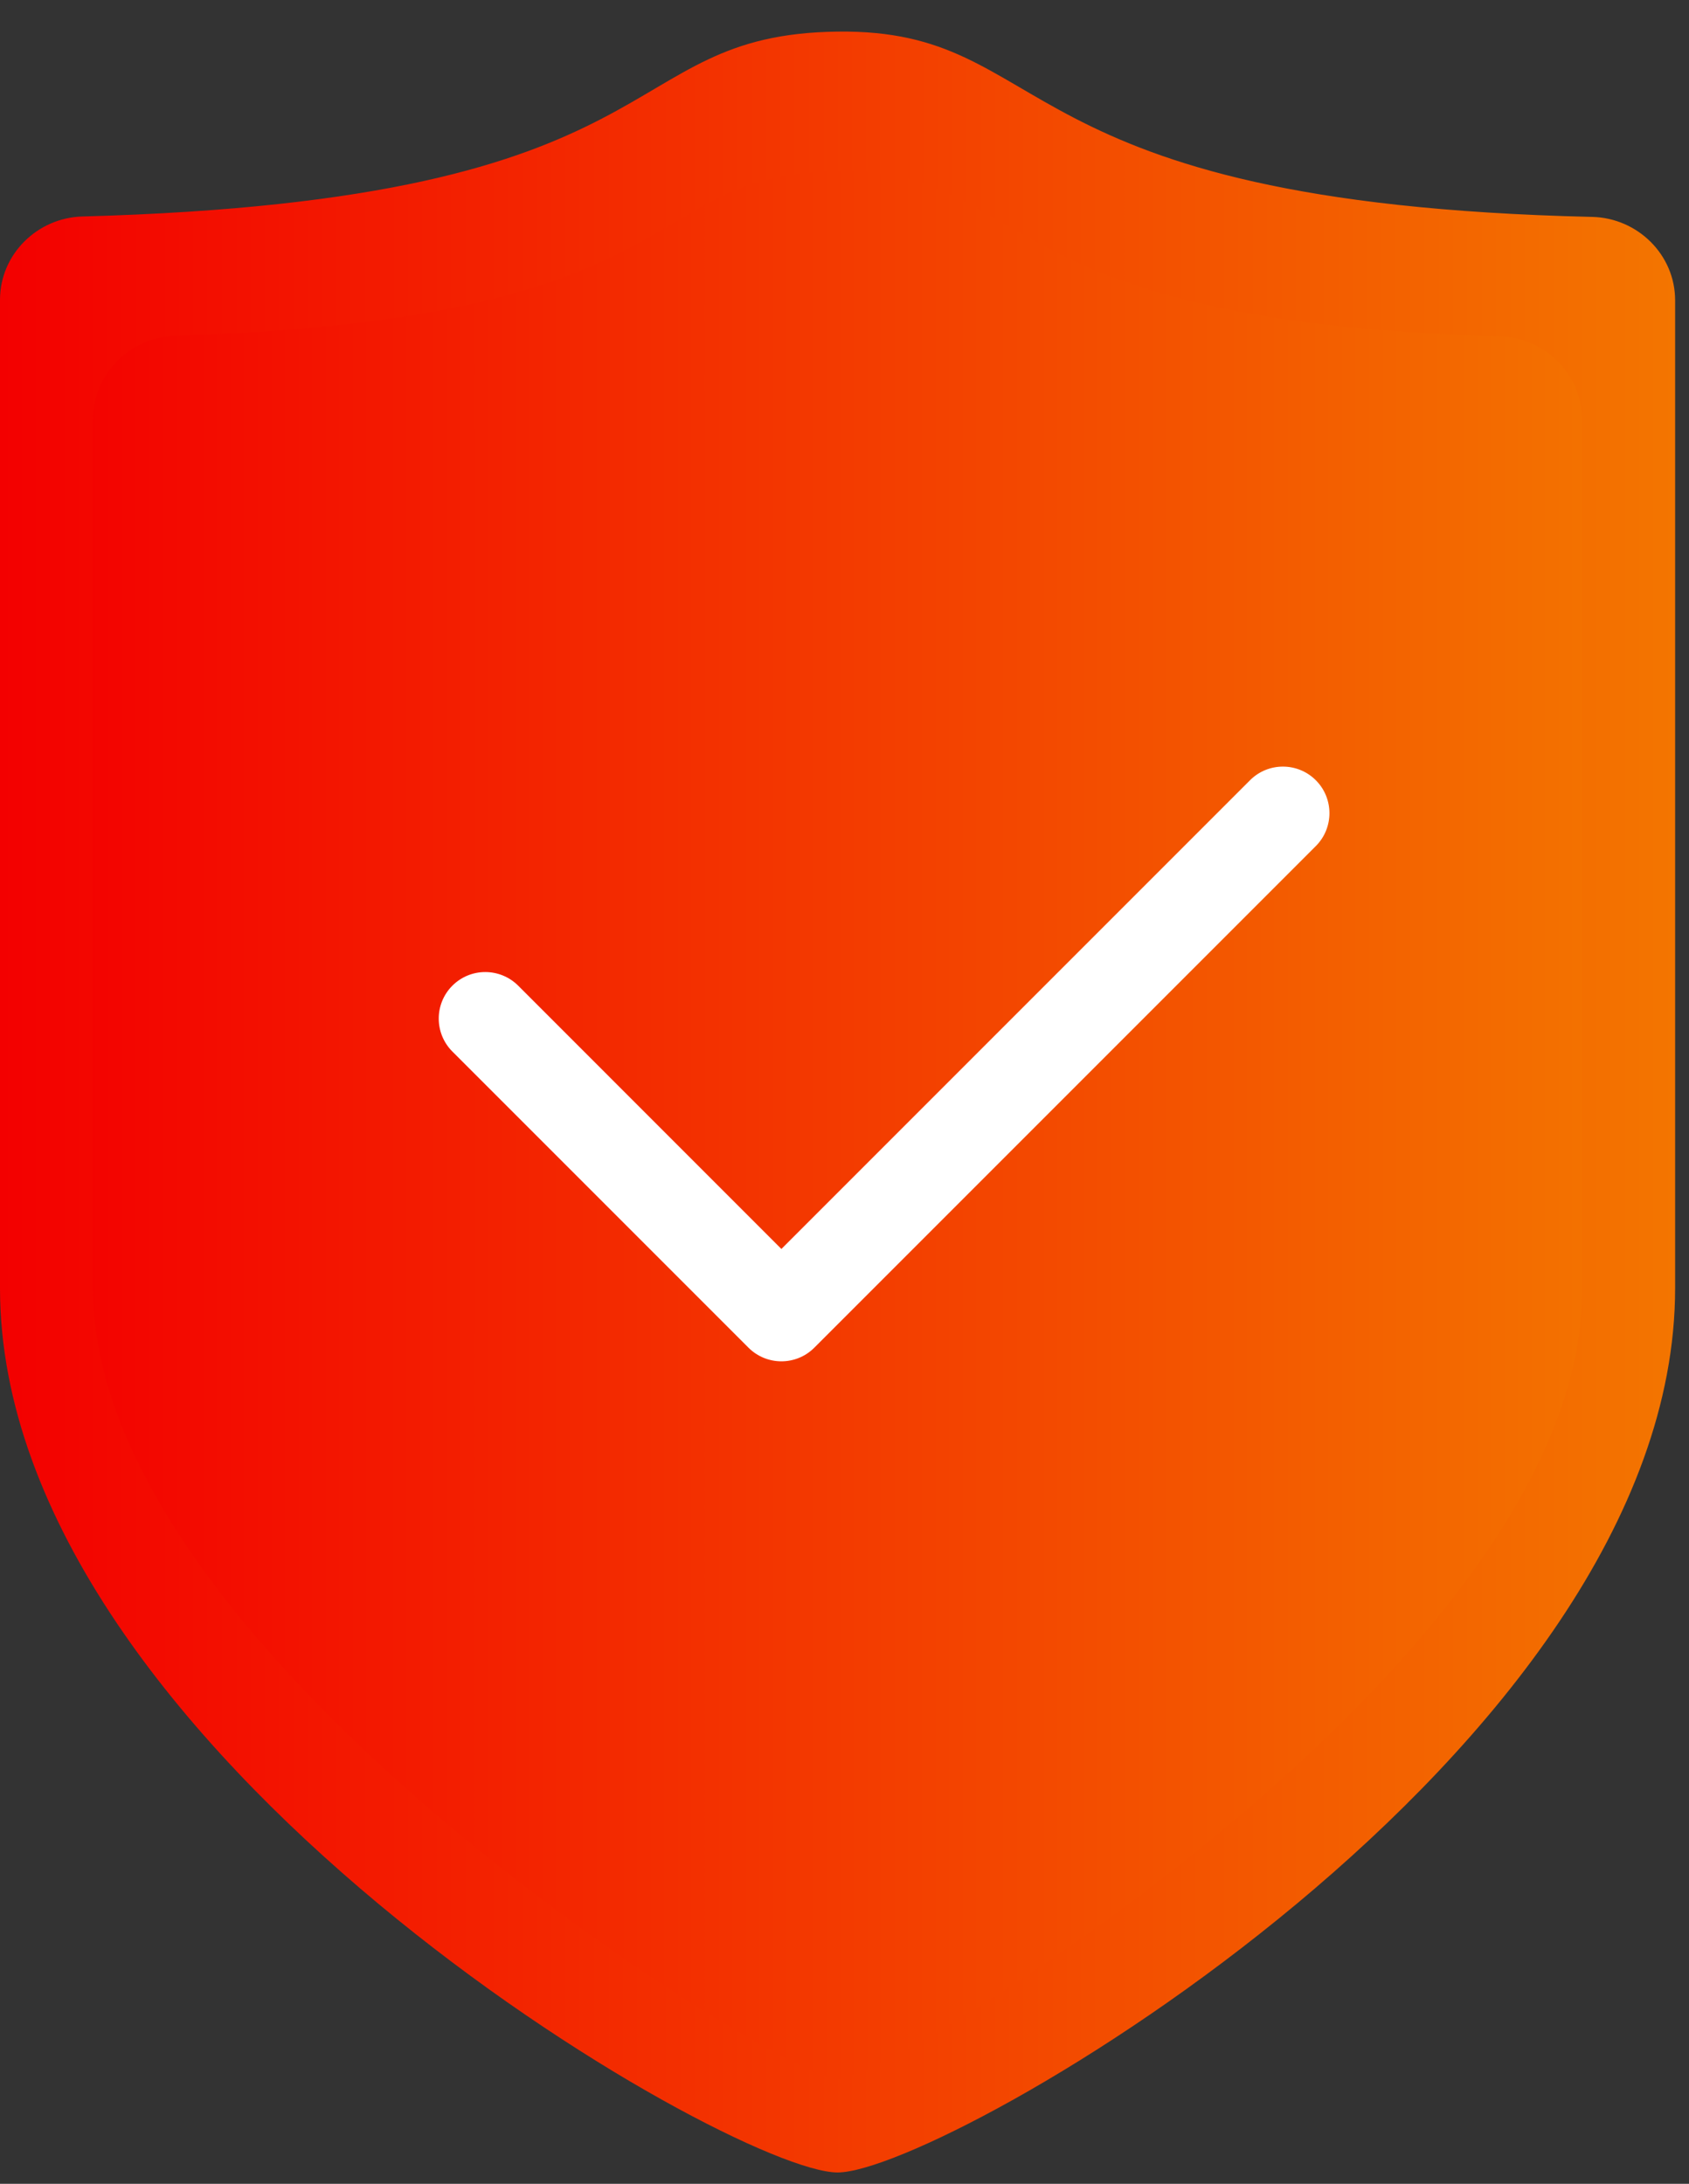 <svg width="41" height="53" viewBox="0 0 41 53" fill="none" xmlns="http://www.w3.org/2000/svg">
<rect x="0" y="0" width="41" height="53" fill="#333333" stroke="none"/>
<path d="M24.153 3.254L28.153 5.254L34.653 6.754H39.653V33.254L37.653 37.754L34.653 41.754L30.653 45.254L26.153 48.754L22.153 50.754L20.653 51.754L17.153 50.254L13.153 47.754L7.653 43.254L4.153 39.254L2.153 35.254L1.153 32.254V10.754L1.653 6.754H7.153L13.153 5.254L20.653 2.254L24.153 3.254Z" fill="url(#paint0_linear_498_13600)"/>
<path d="M20.331 0.767C25.675 0.699 24.216 4.932 38.648 5.264C39.753 5.289 40.663 6.182 40.663 7.288V31.264C40.663 42.493 22.943 52.725 20.331 52.725C17.717 52.724 0 42.492 0 31.264V7.276C7.42537e-05 6.175 0.902 5.284 2.002 5.254C16.692 4.855 14.779 0.837 20.331 0.767ZM20.331 4.156C15.425 4.218 17.077 7.758 4.262 8.148C3.161 8.181 2.259 9.072 2.259 10.173V31.337C2.329 40.286 19.069 50.476 20.331 50.466C21.596 50.455 38.404 40.357 38.404 31.337V10.186C38.404 9.08 37.495 8.188 36.39 8.159C23.799 7.824 25.054 4.096 20.331 4.156Z" fill="url(#paint1_linear_498_13600)"/>
<path d="M10.981 23.922C11.422 23.481 12.137 23.481 12.579 23.922L18.968 30.312L30.344 18.936C30.785 18.495 31.5 18.495 31.941 18.936C32.382 19.377 32.382 20.093 31.941 20.534L19.767 32.708C19.326 33.149 18.611 33.149 18.169 32.708L10.981 25.52C10.54 25.078 10.54 24.363 10.981 23.922Z" fill="white"/>
<defs>
<linearGradient id="paint0_linear_498_13600" x1="1.153" y1="27.003" x2="39.653" y2="27.003" gradientUnits="userSpaceOnUse">
<stop stop-color="#F30000"/>
<stop offset="1" stop-color="#F37500"/>
</linearGradient>
<linearGradient id="paint1_linear_498_13600" x1="0" y1="26.745" x2="40.663" y2="26.745" gradientUnits="userSpaceOnUse">
<stop stop-color="#F30000"/>
<stop offset="1" stop-color="#F37500"/>
</linearGradient>
</defs>
</svg>
